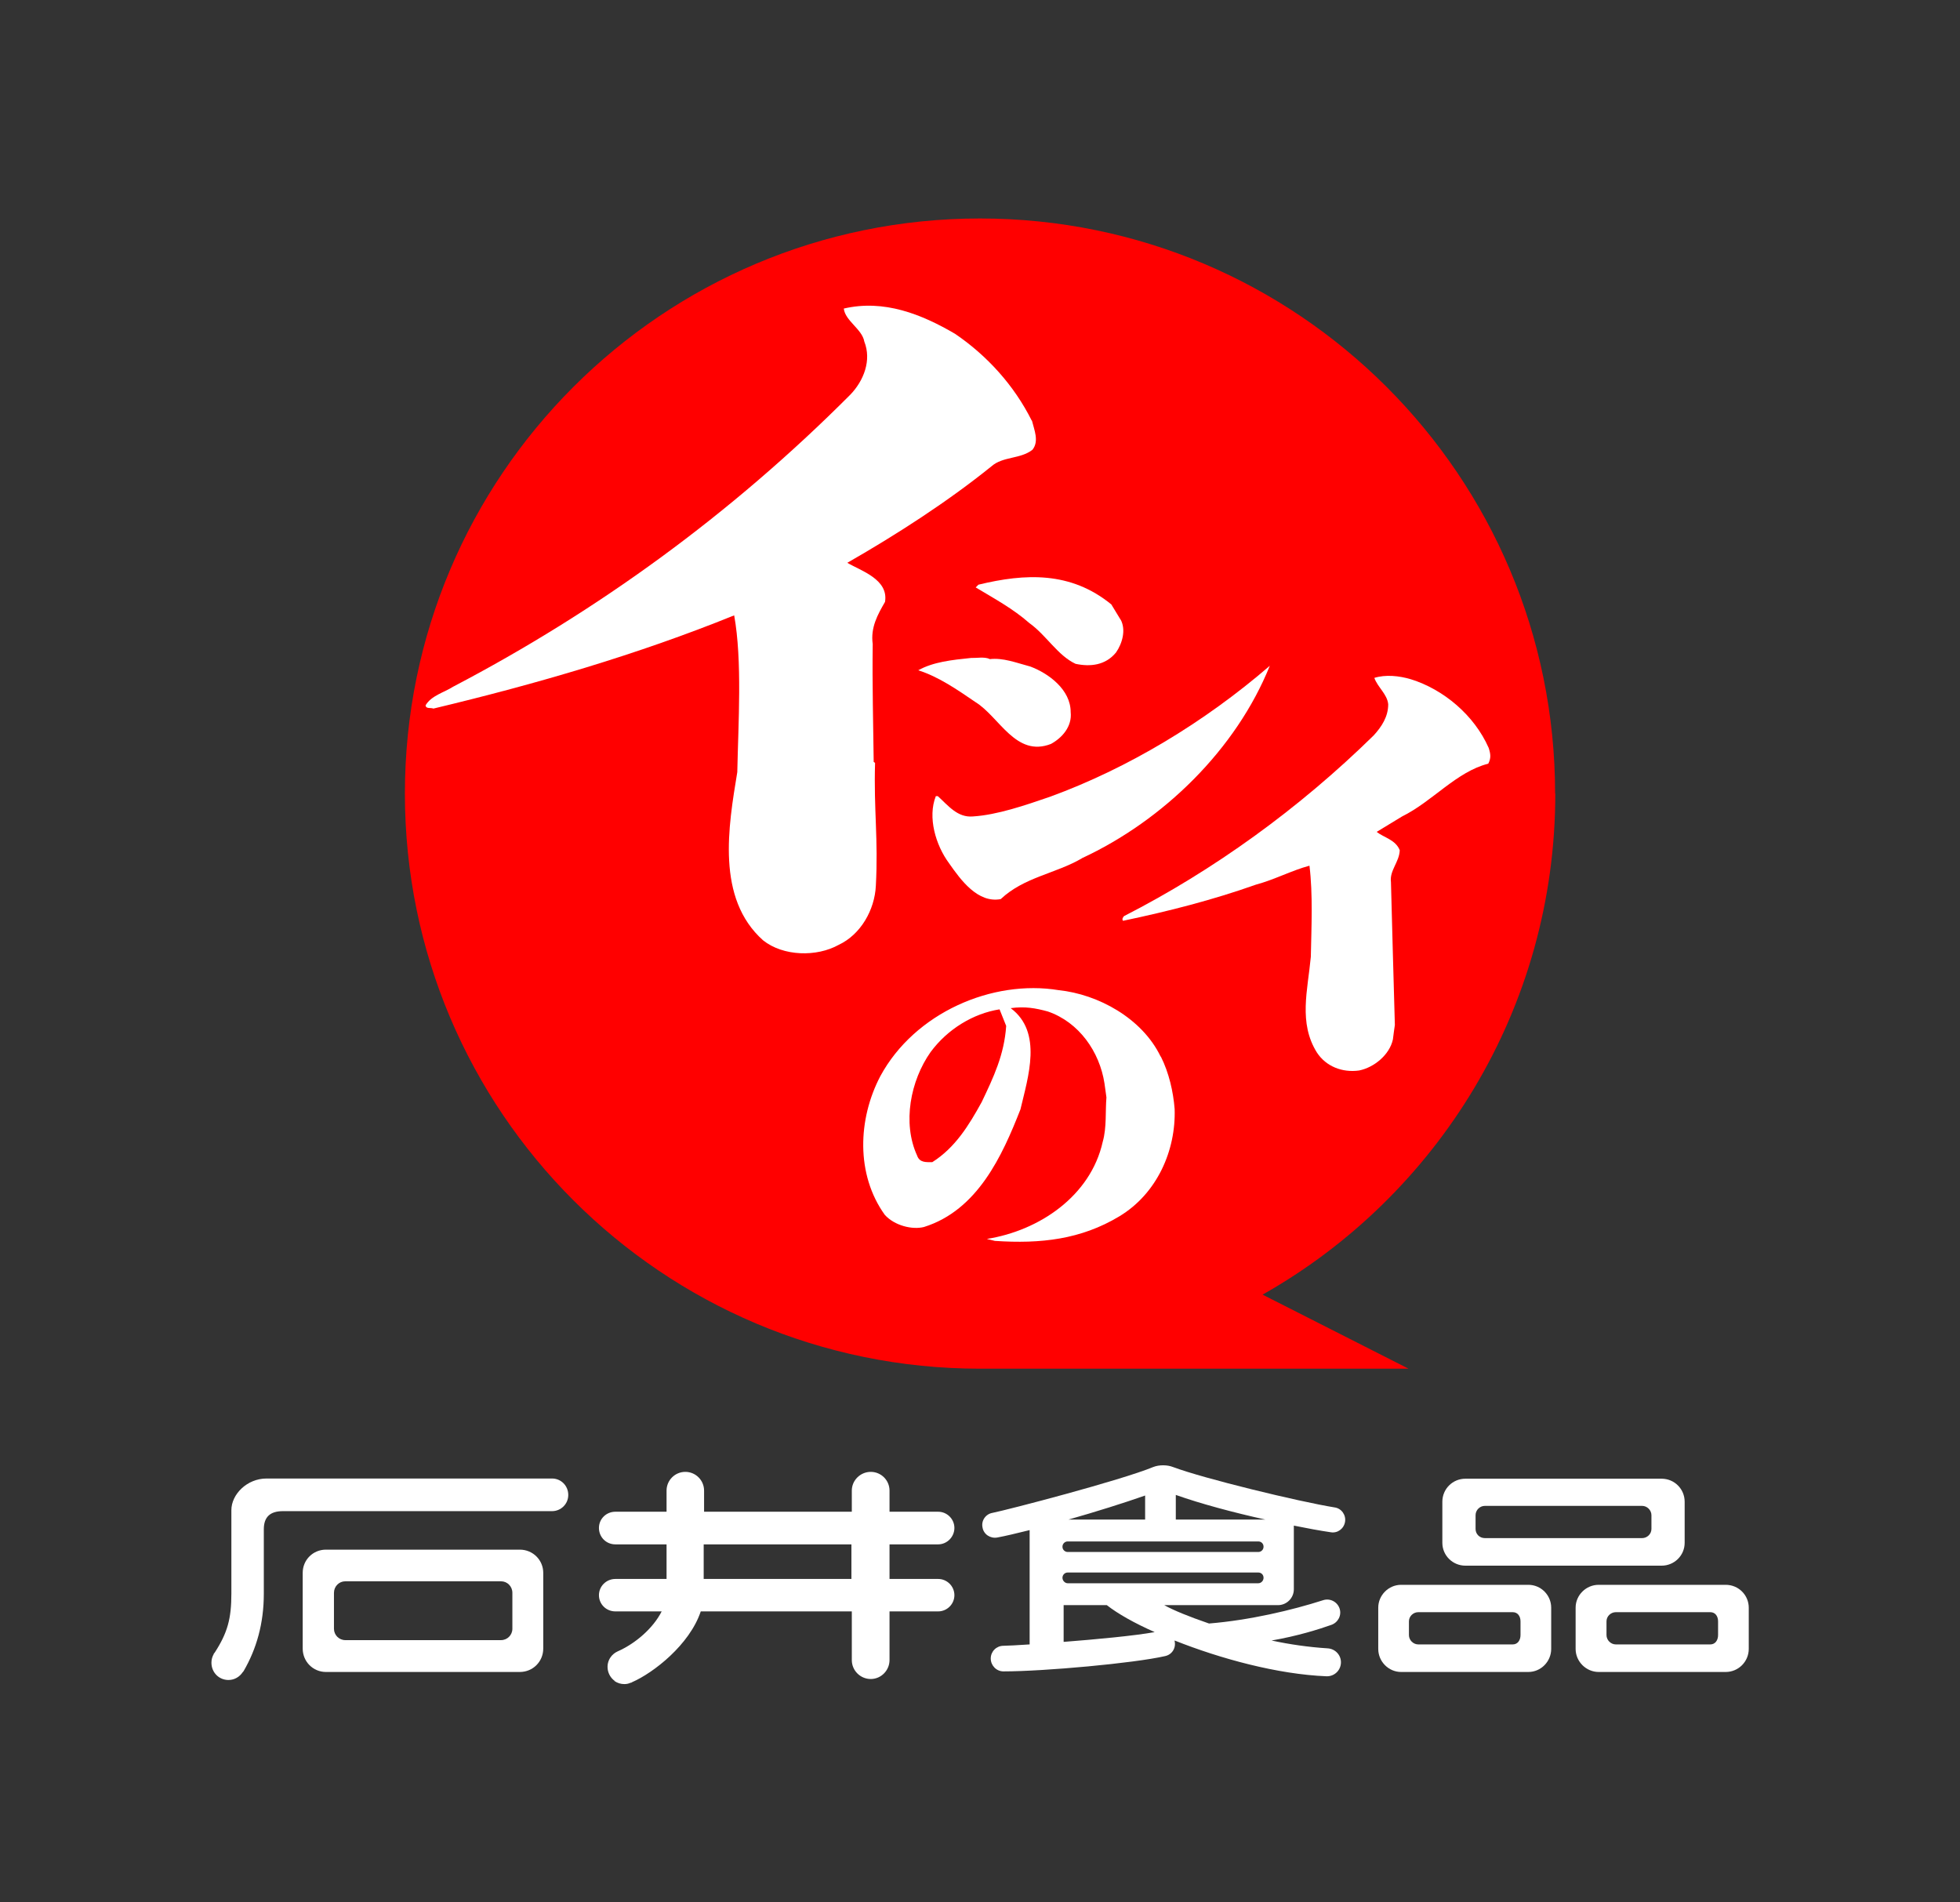 <?xml version="1.0" encoding="UTF-8"?>
<svg id="_レイヤー_2" data-name="レイヤー 2" xmlns="http://www.w3.org/2000/svg" viewBox="0 0 100.3 97.35">
  <rect x="0" y="0" width="100.3" height="97.35" fill="#333333" stroke="none"/>
  <defs>
    <style>
      .cls-1 {
        fill: none;
        opacity: 0;
      }

      .cls-1, .cls-2, .cls-3 {
        stroke-width: 0px;
      }

      .cls-2 {
        fill: red;
      }

      .cls-3 {
        fill: #fff;
      }
    </style>
  </defs>
  <g id="_デザイン" data-name="デザイン">
    <g>
      <rect class="cls-1" width="100.3" height="97.35"/>
      <g>
        <g>
          <path class="cls-2" d="m79.58,40.61c0-16.25-13.18-29.43-29.43-29.43s-29.43,13.18-29.43,29.43,13.17,29.43,29.43,29.43h21.93s-7.47-3.79-7.47-3.79c8.94-5.05,14.98-14.64,14.98-25.64Z"/>
          <path class="cls-3" d="m52.81,21.53c.11.46.38,1.05.02,1.49-.62.48-1.51.33-2.09.84-2.23,1.8-4.83,3.48-7.38,4.94.69.41,2.12.84,1.93,2-.37.64-.75,1.31-.63,2.16-.03,2.03.03,4.15.05,6.03l.07.05c-.07,2.43.17,3.89.04,6.29-.06,1.23-.77,2.49-1.9,3.02-1.13.63-2.84.59-3.87-.23-2.41-2.15-1.78-5.82-1.32-8.61.05-2.5.26-5.7-.16-8.02-4.96,2.01-10.12,3.51-15.39,4.77-.14-.06-.39.03-.4-.17.3-.5.94-.65,1.41-.95,7.37-3.86,14.21-8.81,20.33-14.95.68-.71,1.09-1.75.71-2.71-.11-.64-.98-1.06-1.05-1.69,2.06-.48,3.98.29,5.69,1.29,1.65,1.12,3.03,2.65,3.92,4.43"/>
          <path class="cls-3" d="m57.35,31.71c.28.53.08,1.22-.24,1.68-.54.66-1.32.74-2.07.58-.92-.43-1.49-1.46-2.37-2.09-.83-.73-1.79-1.25-2.74-1.82l.14-.14c2.39-.58,4.72-.69,6.8,1.01l.48.79Z"/>
          <path class="cls-3" d="m50.64,33.73c.7-.08,1.34.18,2.09.38.93.35,2.06,1.18,2.06,2.33.08.74-.44,1.32-1.01,1.63-1.8.7-2.64-1.39-3.86-2.14-.94-.64-1.87-1.29-2.93-1.63.77-.43,1.73-.53,2.7-.63.28.01.68-.07.95.05"/>
          <path class="cls-3" d="m55.37,43.92c-1.35.79-2.96.96-4.16,2.09-1.17.22-2.04-.97-2.64-1.83-.69-.93-1.11-2.36-.68-3.44h.1c.54.49,1.01,1.11,1.8,1.04,1.25-.08,2.67-.57,3.95-1.01,3.97-1.45,7.88-3.8,11.24-6.7-1.72,4.27-5.44,7.91-9.62,9.85"/>
          <path class="cls-3" d="m76.18,38.27c.1.31.13.52-.02.81-1.63.41-2.85,1.93-4.41,2.7l-1.3.79c.36.29.97.4,1.18.94-.02.6-.53,1.04-.45,1.63.06,2.35.13,4.8.2,7.31-.03.24-.07.45-.1.74-.17.79-.97,1.44-1.73,1.59-.85.12-1.69-.2-2.16-.92-.95-1.52-.47-3.18-.31-4.9.03-1.5.11-3.21-.07-4.66-.9.24-1.8.72-2.74.97-2.2.78-4.46,1.36-6.8,1.85-.07-.09,0-.18.05-.24,4.58-2.34,8.97-5.51,12.78-9.25.4-.44.74-.95.74-1.59-.05-.52-.54-.87-.71-1.35.57-.18,1.27-.11,1.87.07,1.68.52,3.25,1.85,3.98,3.51"/>
          <path class="cls-3" d="m59.41,54.08c.41.82.63,1.78.7,2.67.07,2.11-.89,4.33-2.84,5.5-1.95,1.17-4,1.41-6.36,1.25l-.41-.1c2.67-.42,5.31-2.19,5.93-4.97.21-.73.13-1.6.19-2.27-.03-.19-.06-.47-.1-.72-.25-1.62-1.3-3.13-2.9-3.68-.63-.17-1.16-.27-1.9-.17,1.65,1.23.89,3.52.5,5.18-.93,2.37-2.19,5.16-4.94,6.02-.6.15-1.5-.07-2-.62-1.49-2.07-1.38-4.91-.23-7.1,1.76-3.25,5.74-4.96,9.13-4.4,2.01.21,4.26,1.43,5.21,3.39m-8.23-2.41c-1.35.21-2.67,1.01-3.54,2.19-1.03,1.46-1.45,3.63-.69,5.29.13.38.47.34.78.34,1.17-.74,1.87-1.88,2.53-3.08.6-1.26,1.15-2.41,1.25-3.89l-.34-.85Z"/>
        </g>
        <g>
          <path class="cls-3" d="m16.68,85.56c-.66,0-1.19-.53-1.19-1.2v-3.87c0-.67.53-1.19,1.19-1.19h9.92c.67,0,1.2.53,1.2,1.19v3.87c0,.67-.53,1.2-1.2,1.2h-9.92m.41-4.05v1.84c0,.32.26.58.58.58h7.97c.32,0,.58-.26.58-.58v-1.84c0-.33-.26-.59-.58-.59h-7.97c-.32,0-.58.26-.58.59"/>
          <path class="cls-3" d="m74.99,80.12c-.65,0-1.18-.52-1.18-1.17v-2.1c0-.66.53-1.18,1.18-1.18h10.04c.65,0,1.18.52,1.18,1.18v2.1c0,.65-.53,1.17-1.18,1.17h-10.04m.52-2.58v.7c0,.26.2.47.48.47h8.04c.26,0,.48-.21.48-.47v-.7c0-.26-.22-.48-.48-.48h-8.04c-.27,0-.48.22-.48.48"/>
          <path class="cls-3" d="m71.7,85.56c-.64,0-1.17-.53-1.17-1.18v-2.11c0-.64.53-1.17,1.17-1.17h6.51c.65,0,1.17.53,1.17,1.17v2.11c0,.64-.52,1.18-1.17,1.18h-6.51m.4-2.59v.7c0,.26.22.48.48.48h4.83c.26,0,.4-.22.4-.48v-.7c0-.26-.14-.47-.4-.47h-4.83c-.26,0-.48.21-.48.47"/>
          <path class="cls-3" d="m81.81,85.56c-.64,0-1.18-.53-1.18-1.18v-2.11c0-.64.53-1.17,1.18-1.17h6.5c.66,0,1.18.53,1.18,1.17v2.11c0,.64-.52,1.18-1.18,1.18h-6.5m.4-2.59v.7c0,.26.22.48.48.48h4.83c.26,0,.4-.22.4-.48v-.7c0-.26-.14-.47-.4-.47h-4.83c-.26,0-.48.21-.48.47"/>
          <path class="cls-3" d="m10.82,85.08c0-.17.05-.32.12-.44v-.02s.04-.04.04-.04c.67-1.03.86-1.76.86-3.03v-4.27c0-.81.8-1.62,1.8-1.62h14.61c.46,0,.83.37.83.84s-.38.83-.83.83h-13.77c-.67,0-.98.31-.98.93v3.3c0,1.51-.37,2.81-1.03,3.95l-.03.04-.02.02c-.16.24-.42.4-.73.4-.49,0-.87-.39-.87-.88"/>
          <path class="cls-3" d="m31.46,86.02c-.39-.28-.49-.83-.21-1.22.09-.13.22-.23.35-.29.91-.4,1.82-1.18,2.26-2.05h-2.37c-.47,0-.84-.37-.84-.83s.38-.83.84-.83h2.62v-1.77h-2.62c-.47,0-.84-.37-.84-.84s.38-.83.84-.83h2.62v-1.08c0-.53.43-.96.96-.96s.96.43.96.96v1.08h7.56v-1.08c0-.53.44-.96.97-.96s.96.43.96.96v1.08h2.49c.45,0,.83.37.83.83s-.38.84-.83.84h-2.49v1.77h2.49c.45,0,.83.37.83.83s-.38.83-.83.83h-2.49v2.49c0,.53-.43.97-.96.97s-.97-.43-.97-.97v-2.49h-7.73c-.57,1.71-2.43,3.15-3.51,3.62l-.05.03h-.03c-.1.05-.21.07-.32.07-.18,0-.35-.05-.51-.16m4.57-5.22h7.56v-1.77h-7.56v1.77Z"/>
          <path class="cls-3" d="m67.88,85.78c-2.5-.1-5.43-.9-7.77-1.83v.03c.08.36-.14.7-.5.77-1.57.36-6.17.78-8.26.78-.36,0-.65-.3-.65-.66s.29-.65.65-.65c.2,0,.69-.03,1.34-.07v-5.85c-.65.16-1.22.3-1.66.38-.35.06-.69-.16-.75-.51-.08-.35.16-.69.5-.75.76-.15,6.57-1.66,8.24-2.35.31-.12.72-.11,1,0,1.57.59,6.43,1.77,8.28,2.07.35.05.59.39.53.74-.06.35-.38.59-.73.53-.55-.08-1.2-.2-1.89-.34v3.26c0,.45-.37.81-.81.81h-5.82c.46.26,1.27.59,2.29.94,2.08-.17,4.24-.68,5.83-1.19.35-.12.73.07.85.42.12.35-.08.72-.42.84-.65.23-1.73.57-3.06.8.93.2,1.91.34,2.86.4.4.02.71.35.69.75-.02.39-.34.68-.71.68h-.03m-13.45-1.76c1.67-.13,3.6-.31,4.66-.5-1.04-.46-1.89-.94-2.45-1.38h-2.21v1.88m-.06-3.28c0,.15.13.28.27.28h9.75c.14,0,.27-.12.27-.28s-.12-.27-.27-.27h-9.75c-.15,0-.27.12-.27.27m0-1.59c0,.16.13.27.27.27h9.75c.14,0,.27-.11.27-.27s-.12-.27-.27-.27h-9.75c-.15,0-.27.12-.27.27m5.8-1.39h4.58c-1.63-.36-3.31-.81-4.58-1.26v1.26m-5.49,0h3.92v-1.23c-1.05.37-2.51.83-3.92,1.23"/>
        </g>
      </g>
    </g>
  </g>
</svg>